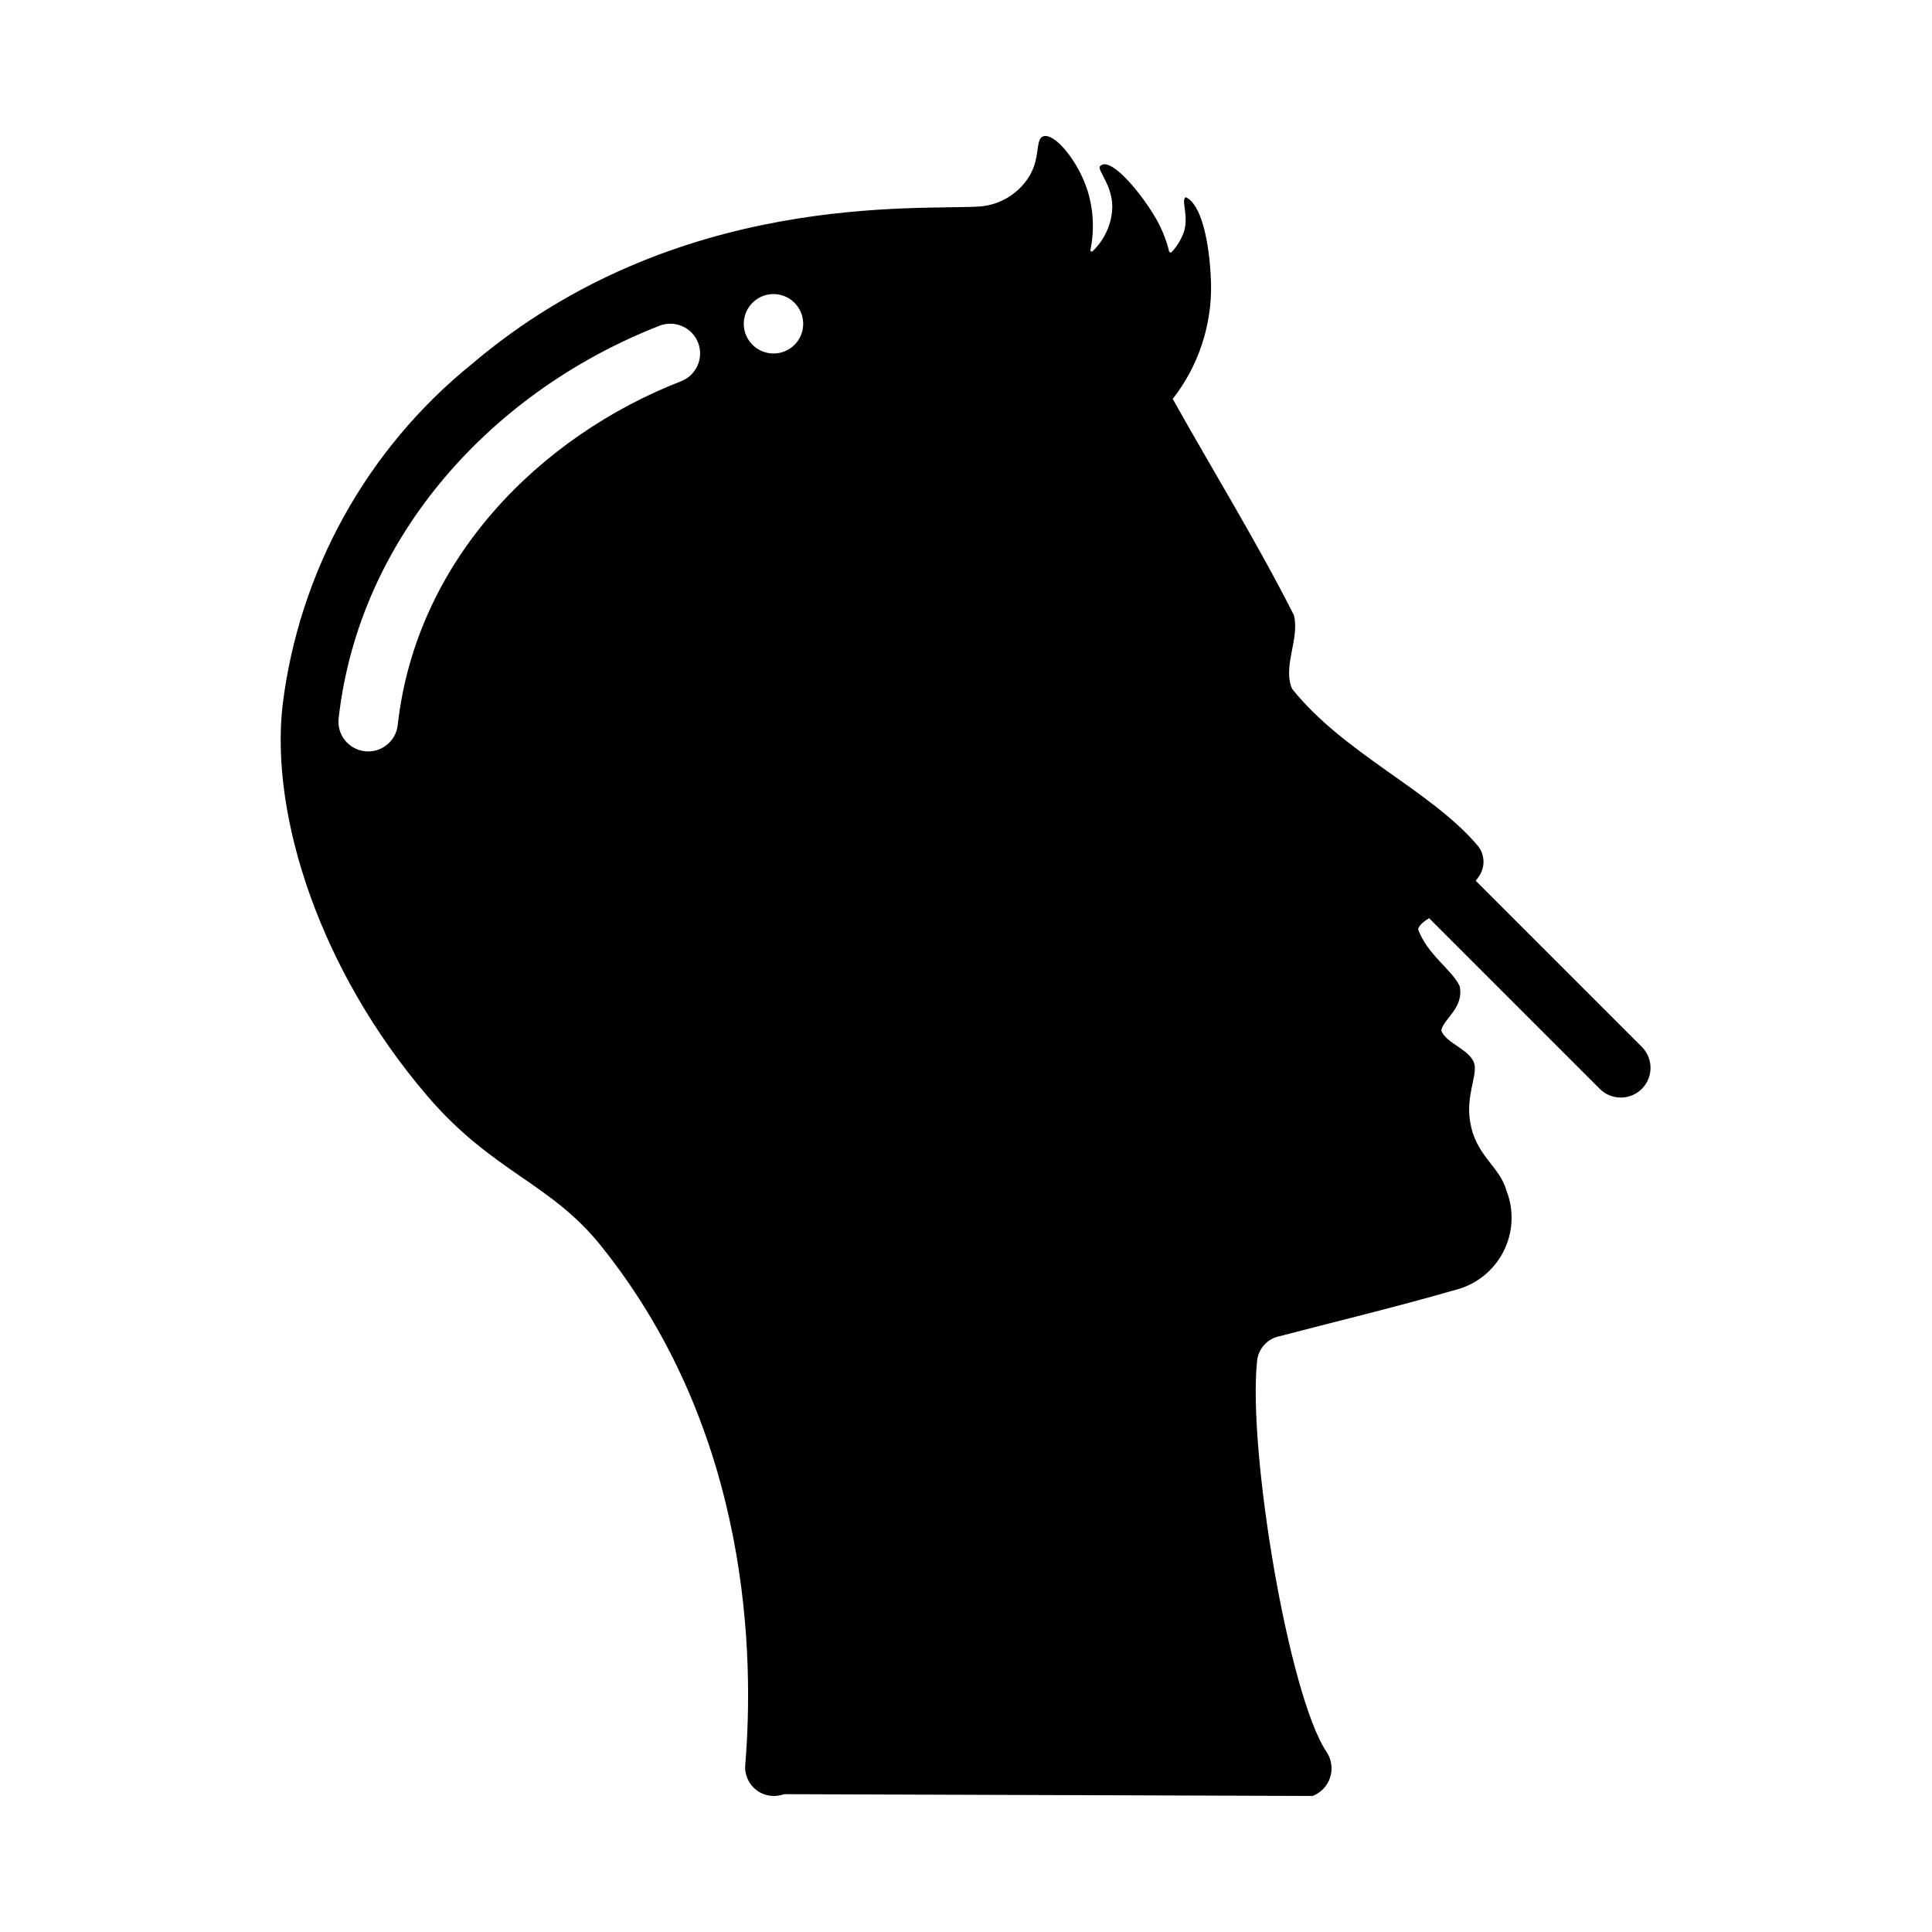 <?xml version="1.0" encoding="UTF-8"?>
<!-- Uploaded to: SVG Repo, www.svgrepo.com, Generator: SVG Repo Mixer Tools -->
<svg fill="#000000" width="800px" height="800px" version="1.1" viewBox="144 144 512 512" xmlns="http://www.w3.org/2000/svg">
 <path d="m579.16 421.49-44.082-44.082c0.367-0.453 0.711-0.926 1.023-1.418 1.57-2.484 1.348-5.703-0.551-7.949-12.516-14.719-35.426-24.324-49.121-41.484-2.598-5.984 2.047-13.227 0.473-19.523-9.84-19.445-21.41-38.18-32.117-57.309 6.801-8.711 10.387-19.496 10.152-30.543-0.316-10.941-2.598-21.176-6.691-22.906-1.418 0.551 1.023 5.273-0.629 9.523-0.711 1.867-1.781 3.578-3.148 5.035-0.102 0.074-0.23 0.098-0.352 0.07-0.121-0.031-0.223-0.113-0.277-0.227-0.836-3.449-2.219-6.746-4.094-9.762-4.644-7.559-11.965-15.586-14.25-12.832-0.789 1.023 3.777 5.512 3.227 11.73h0.004c-0.359 4.07-2.176 7.871-5.117 10.707-0.105 0.137-0.293 0.18-0.445 0.102-0.156-0.078-0.23-0.25-0.188-0.418 1.074-5.231 0.805-10.645-0.785-15.742-2.519-7.871-8.738-15.352-11.73-14.328-2.203 0.789-0.629 5.668-3.777 10.707-2.828 4.508-7.609 7.422-12.91 7.871-16.215 1.102-80.453-4.328-134.69 41.723-27.902 22.543-45.918 55.074-50.223 90.684-3.227 29.125 9.84 69.98 38.414 103.36 17.398 20.309 32.512 22.828 46.051 39.754 39.91 49.75 40.461 109.42 38.18 137.37-0.258 2.613 0.852 5.176 2.934 6.777 2.082 1.602 4.84 2.016 7.301 1.094l140.12 0.473c2.219-0.855 3.926-2.672 4.644-4.938s0.371-4.734-0.941-6.711c-10.078-14.957-20.941-80.059-18.422-103.68 0.32-3.043 2.477-5.574 5.43-6.375 14.09-3.699 31.41-7.871 47.23-12.438h0.004c5.477-1.418 10.082-5.121 12.641-10.168 2.562-5.043 2.832-10.945 0.742-16.203-1.812-6.453-8.188-9.133-9.605-18.262-1.102-6.691 1.812-11.965 1.18-14.957-0.789-4.094-7.793-5.668-8.816-9.211 0.707-3.07 6.062-5.984 4.879-11.652-2.047-4.41-8.66-8.422-11.02-15.113 0.316-1.102 1.418-1.969 2.914-2.914l45.344 45.344c3.102 2.981 8.02 2.922 11.051-0.129 3.031-3.051 3.051-7.973 0.047-11.051zm-254.58-176.49c-37.473 14.562-70.297 47.312-75.18 91.156-0.492 4.312-4.383 7.414-8.695 6.934-4.312-0.477-7.43-4.352-6.969-8.664 5.434-48.492 41.012-86.984 85.176-104.15 4.047-1.496 8.543 0.539 10.094 4.562 1.551 4.027-0.422 8.555-4.426 10.16zm24.402-7.32v-0.004c-3.184 0-6.055-1.918-7.273-4.859s-0.543-6.324 1.707-8.578c2.25-2.25 5.637-2.926 8.578-1.707s4.859 4.09 4.859 7.273c0.008 2.09-0.82 4.098-2.297 5.574-1.477 1.48-3.484 2.305-5.574 2.297z"/>
</svg>